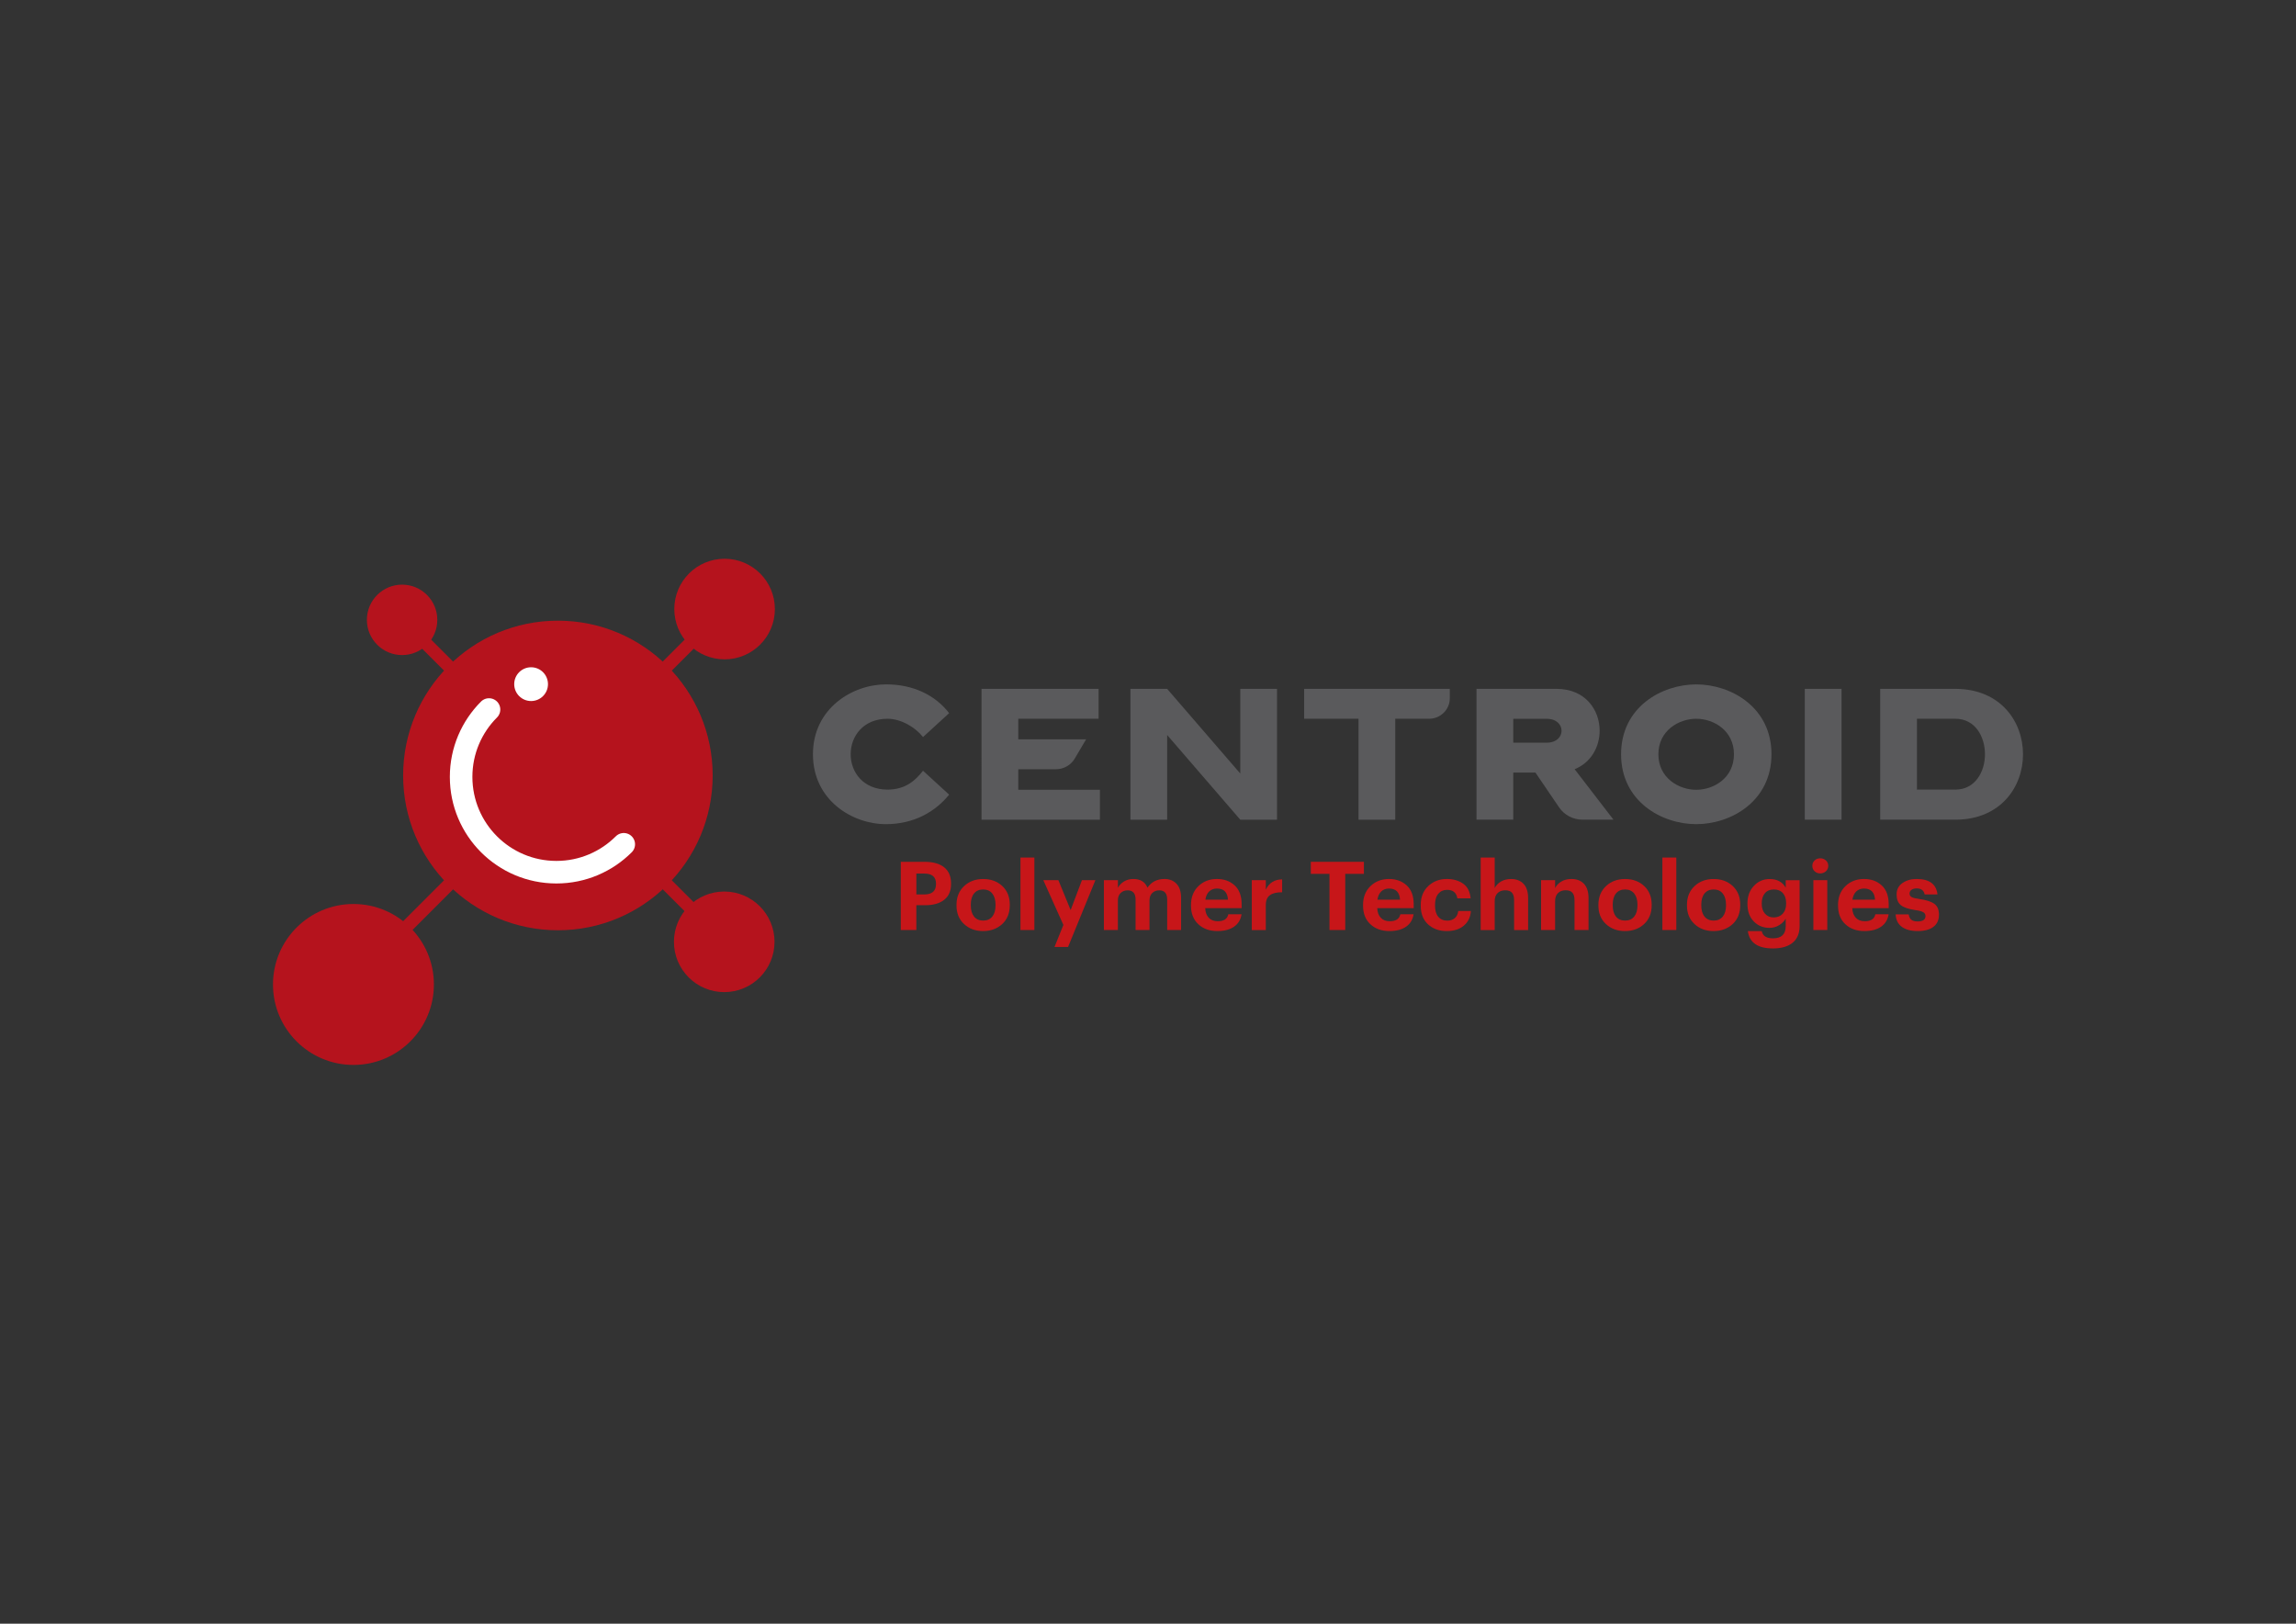 <?xml version="1.0" encoding="utf-8"?>
<!-- Generator: Adobe Illustrator 24.3.0, SVG Export Plug-In . SVG Version: 6.00 Build 0)  -->
<svg version="1.1" id="Layer_1" xmlns="http://www.w3.org/2000/svg" xmlns:xlink="http://www.w3.org/1999/xlink" x="0px" y="0px"
	 viewBox="0 0 841.89 595.28" style="enable-background:new 0 0 841.89 595.28;" xml:space="preserve">
<rect x="0" y="0" width="841.89" height="595.28" fill="#333333" stroke="none"/>
<style type="text/css">
	.st0{fill:#5A5A5C;}
	.st1{fill:#C71619;}
	.st2{fill:none;stroke:#C91619;stroke-width:4.579;stroke-miterlimit:10;}
	.st3{fill:#B5131D;}
	.st4{fill:#FFFFFF;stroke:#B5131D;stroke-width:4.684;stroke-miterlimit:10;}
	.st5{fill:none;stroke:#FFFFFF;stroke-width:8.27;stroke-linecap:round;stroke-miterlimit:10;}
	.st6{fill:#FFFFFF;}
</style>
<g>
	<g>
		<path class="st0" d="M324.9,250.9c9.93,0,17.99,3.9,23.13,10.55l-9.58,8.77c-2.71-3.49-7.99-6.71-12.99-6.71
			c-9.03,0-13.54,6.51-13.54,13.02c0,6.44,4.51,12.95,13.54,12.95c6.74,0,10.35-3.56,12.99-6.92l9.58,8.77
			c-5.28,6.51-13.2,10.82-23.2,10.82c-12.29,0-26.74-8.77-26.74-25.62C298.09,259.67,312.61,250.9,324.9,250.9z"/>
		<path class="st0" d="M359.91,252.55h42.92v10.96h-29.45v7.54h24.87l-4.16,7.04c-1.43,2.43-4.06,3.92-6.91,3.92h-13.8v7.54h29.93
			v10.96h-43.41V252.55z"/>
		<path class="st0" d="M414.5,252.55h13.47l26.81,31.04v-31.04h13.47v47.96h-13.47l-26.81-31.04v31.04H414.5V252.55z"/>
		<path class="st0" d="M531.61,252.55v3.44c0,4.15-3.41,7.52-7.62,7.52h-12.38v37h-13.47v-37H478.2v-10.96H531.61z"/>
		<path class="st0" d="M563.01,283.24h-8.13v17.26H541.4v-47.96h29.31c10.56,0,15.84,7.67,15.84,15.35c0,5.82-3.05,11.65-9.17,14.11
			l14.24,18.5h-11.39c-3.43,0-6.63-1.69-8.54-4.5L563.01,283.24z M567.1,272.28c3.68,0,5.49-2.19,5.49-4.38
			c0-2.19-1.81-4.38-5.49-4.38h-12.22v8.77H567.1z"/>
		<path class="st0" d="M621.98,302.15c-12.71,0-27.57-8.36-27.57-25.62c0-17.27,14.86-25.62,27.57-25.62
			c12.71,0,27.58,8.36,27.58,25.62C649.55,293.79,634.69,302.15,621.98,302.15z M621.98,263.51c-6.39,0-13.89,4.32-13.89,13.02
			c0,8.7,7.5,13.02,13.89,13.02c6.39,0,13.82-4.32,13.82-13.02C635.8,267.82,628.37,263.51,621.98,263.51z"/>
		<path class="st0" d="M661.78,252.55h13.47v47.96h-13.47V252.55z"/>
		<path class="st0" d="M717.41,252.55c16.25,0.21,24.38,12.06,24.38,23.98c0,11.92-8.13,23.77-24.38,23.98h-27.99v-47.96H717.41z
			 M702.9,263.51v25.97H717c7.22,0,10.84-6.51,10.84-12.95c0-6.51-3.61-13.02-10.84-13.02H702.9z"/>
	</g>
	<g>
		<path class="st1" d="M330.3,340.96v-25h8.75c3.12,0,5.51,0.68,7.18,2.03c1.67,1.35,2.5,3.33,2.5,5.94v0.14
			c0,2.56-0.84,4.5-2.52,5.82c-1.68,1.32-4.01,1.98-6.98,1.98h-3.23v9.09H330.3z M336.01,327.92h2.91c2.86,0,4.29-1.27,4.29-3.81
			v-0.14c0-2.47-1.43-3.71-4.29-3.71h-2.91V327.92z"/>
		<path class="st1" d="M360.47,341.34c-2.81,0-5.14-0.86-6.98-2.57c-1.84-1.71-2.76-3.97-2.76-6.76v-0.28
			c0-2.82,0.92-5.11,2.76-6.85c1.84-1.75,4.18-2.62,7.02-2.62c2.83,0,5.17,0.86,7,2.57s2.75,3.98,2.75,6.8v0.28
			c0,2.84-0.92,5.13-2.76,6.85C365.64,340.48,363.3,341.34,360.47,341.34z M357.15,336.01c0.79,0.99,1.91,1.49,3.35,1.49
			c1.44,0,2.56-0.49,3.35-1.47c0.79-0.98,1.19-2.34,1.19-4.09v-0.25c0-1.75-0.4-3.12-1.19-4.11c-0.79-0.99-1.91-1.49-3.35-1.49
			c-1.42,0-2.53,0.48-3.33,1.45c-0.8,0.97-1.2,2.33-1.2,4.07v0.28C355.96,333.65,356.36,335.02,357.15,336.01z"/>
		<path class="st1" d="M374.18,340.96v-26.57h5.1v26.57H374.18z"/>
		<path class="st1" d="M386.66,347.18l3.26-8.08l-7.37-16.43h5.53l4.5,10.98l4.15-10.98h4.93l-10.03,24.51H386.66z"/>
		<path class="st1" d="M404.77,340.96v-18.29h5.14v2.8c0.5-0.93,1.24-1.7,2.23-2.31c0.99-0.61,2.14-0.91,3.44-0.91
			c2.58,0,4.3,1.06,5.17,3.18c1.44-2.12,3.52-3.18,6.24-3.18c1.82,0,3.29,0.58,4.41,1.75c1.12,1.17,1.68,2.91,1.68,5.24v11.71h-5.1
			v-11.15c0-2.26-0.97-3.39-2.91-3.39c-1.04,0-1.9,0.33-2.57,0.98c-0.67,0.65-1.01,1.57-1.01,2.76v10.8h-5.1v-11.15
			c0-2.26-0.97-3.39-2.91-3.39c-1.04,0-1.9,0.33-2.57,0.98c-0.67,0.65-1.01,1.57-1.01,2.76v10.8H404.77z"/>
		<path class="st1" d="M446.38,341.34c-2.86,0-5.19-0.83-6.98-2.5c-1.8-1.67-2.69-3.93-2.69-6.8v-0.28c0-2.84,0.9-5.14,2.71-6.89
			c1.81-1.75,4.08-2.62,6.82-2.62c2.6,0,4.75,0.78,6.47,2.34c1.71,1.56,2.57,3.88,2.57,6.96v1.4h-13.36
			c0.07,1.52,0.51,2.69,1.31,3.53c0.8,0.84,1.9,1.26,3.3,1.26c2.22,0,3.51-0.85,3.86-2.55h4.86c-0.31,1.98-1.23,3.5-2.77,4.56
			C450.94,340.81,448.91,341.34,446.38,341.34z M441.98,329.84h8.29c-0.17-2.73-1.51-4.09-4.04-4.09c-1.16,0-2.11,0.36-2.85,1.07
			C442.64,327.53,442.17,328.54,441.98,329.84z"/>
		<path class="st1" d="M459,340.96v-18.29h5.14v3.5c1.18-2.49,3.18-3.75,5.99-3.77v4.72c-1.98-0.02-3.48,0.33-4.48,1.07
			c-1,0.73-1.51,1.94-1.51,3.62v9.16H459z"/>
		<path class="st1" d="M487.49,340.96v-20.59h-6.84v-4.41h19.46v4.41h-6.84v20.59H487.49z"/>
		<path class="st1" d="M509.47,341.34c-2.86,0-5.19-0.83-6.98-2.5c-1.8-1.67-2.69-3.93-2.69-6.8v-0.28c0-2.84,0.9-5.14,2.71-6.89
			c1.81-1.75,4.08-2.62,6.82-2.62c2.6,0,4.75,0.78,6.47,2.34c1.71,1.56,2.57,3.88,2.57,6.96v1.4H505c0.07,1.52,0.51,2.69,1.31,3.53
			c0.8,0.84,1.9,1.26,3.3,1.26c2.22,0,3.51-0.85,3.86-2.55h4.86c-0.31,1.98-1.23,3.5-2.77,4.56
			C514.03,340.81,512,341.34,509.47,341.34z M505.07,329.84h8.29c-0.17-2.73-1.51-4.09-4.04-4.09c-1.16,0-2.11,0.36-2.85,1.07
			C505.73,327.53,505.26,328.54,505.07,329.84z"/>
		<path class="st1" d="M530.49,341.34c-2.79,0-5.08-0.82-6.86-2.46c-1.78-1.64-2.68-3.92-2.68-6.84v-0.28
			c0-2.87,0.91-5.17,2.75-6.91c1.83-1.73,4.11-2.6,6.82-2.6c2.36,0,4.35,0.57,5.97,1.71c1.62,1.14,2.53,2.94,2.75,5.38h-4.86
			c-0.35-2.07-1.61-3.11-3.76-3.11c-1.35,0-2.42,0.48-3.23,1.43c-0.8,0.96-1.2,2.3-1.2,4.02v0.28c0,1.82,0.39,3.2,1.19,4.14
			c0.79,0.94,1.91,1.42,3.35,1.42c1.06,0,1.96-0.3,2.69-0.91c0.73-0.61,1.16-1.48,1.28-2.62h4.64c-0.14,2.21-0.99,3.99-2.55,5.33
			C535.24,340.67,533.13,341.34,530.49,341.34z"/>
		<path class="st1" d="M542.93,340.96v-26.57h5.14v11.19c0.5-0.98,1.26-1.78,2.29-2.39c1.03-0.62,2.27-0.93,3.74-0.93
			c1.91,0,3.43,0.59,4.55,1.77s1.68,2.94,1.68,5.3v11.64h-5.14v-10.91c0-1.26-0.26-2.19-0.78-2.78c-0.52-0.59-1.35-0.89-2.48-0.89
			c-1.16,0-2.09,0.34-2.8,1.03c-0.71,0.69-1.06,1.68-1.06,2.99v10.56H542.93z"/>
		<path class="st1" d="M565.08,340.96v-18.29h5.14v2.9c0.5-0.98,1.26-1.78,2.29-2.39c1.03-0.62,2.27-0.93,3.74-0.93
			c1.91,0,3.43,0.59,4.55,1.77s1.68,2.94,1.68,5.3v11.64h-5.14v-10.91c0-1.26-0.26-2.19-0.78-2.78c-0.52-0.59-1.35-0.89-2.48-0.89
			c-1.16,0-2.09,0.34-2.8,1.03c-0.71,0.69-1.06,1.68-1.06,2.99v10.56H565.08z"/>
		<path class="st1" d="M595.84,341.34c-2.81,0-5.14-0.86-6.98-2.57c-1.84-1.71-2.76-3.97-2.76-6.76v-0.28
			c0-2.82,0.92-5.11,2.76-6.85c1.84-1.75,4.18-2.62,7.02-2.62c2.83,0,5.17,0.86,7,2.57s2.75,3.98,2.75,6.8v0.28
			c0,2.84-0.92,5.13-2.76,6.85C601.02,340.48,598.68,341.34,595.84,341.34z M592.53,336.01c0.79,0.99,1.91,1.49,3.35,1.49
			c1.44,0,2.56-0.49,3.35-1.47c0.79-0.98,1.19-2.34,1.19-4.09v-0.25c0-1.75-0.4-3.12-1.19-4.11c-0.79-0.99-1.91-1.49-3.35-1.49
			c-1.42,0-2.53,0.48-3.33,1.45c-0.8,0.97-1.2,2.33-1.2,4.07v0.28C591.34,333.65,591.74,335.02,592.53,336.01z"/>
		<path class="st1" d="M609.56,340.96v-26.57h5.1v26.57H609.56z"/>
		<path class="st1" d="M628.31,341.34c-2.81,0-5.14-0.86-6.98-2.57c-1.84-1.71-2.76-3.97-2.76-6.76v-0.28
			c0-2.82,0.92-5.11,2.76-6.85c1.84-1.75,4.18-2.62,7.02-2.62c2.83,0,5.17,0.86,7,2.57s2.75,3.98,2.75,6.8v0.28
			c0,2.84-0.92,5.13-2.76,6.85C633.48,340.48,631.14,341.34,628.31,341.34z M625,336.01c0.79,0.99,1.91,1.49,3.35,1.49
			c1.44,0,2.56-0.49,3.35-1.47c0.79-0.98,1.19-2.34,1.19-4.09v-0.25c0-1.75-0.4-3.12-1.19-4.11c-0.79-0.99-1.91-1.49-3.35-1.49
			c-1.42,0-2.53,0.48-3.33,1.45c-0.8,0.97-1.2,2.33-1.2,4.07v0.28C623.81,333.65,624.2,335.02,625,336.01z"/>
		<path class="st1" d="M650.11,347.71c-5.58,0-8.65-2.12-9.22-6.36h5.1c0.35,1.77,1.72,2.66,4.11,2.66c3.12,0,4.68-1.49,4.68-4.47
			v-2.76c-0.54,0.96-1.35,1.76-2.41,2.41c-1.06,0.65-2.25,0.98-3.54,0.98c-2.32,0-4.24-0.79-5.78-2.38c-1.54-1.58-2.3-3.71-2.3-6.36
			v-0.24c0-2.59,0.78-4.72,2.34-6.4c1.56-1.68,3.5-2.52,5.81-2.52c2.72,0,4.68,1.05,5.88,3.15v-2.73h5.1v16.85
			c-0.02,2.68-0.89,4.71-2.59,6.1C655.6,347.01,653.2,347.71,650.11,347.71z M650.36,336.34c1.37,0,2.47-0.45,3.31-1.35
			c0.84-0.9,1.26-2.11,1.26-3.65v-0.25c0-1.56-0.4-2.78-1.19-3.67c-0.79-0.89-1.89-1.33-3.28-1.33c-1.42,0-2.52,0.45-3.3,1.36
			c-0.78,0.91-1.17,2.13-1.17,3.67v0.28c0,1.49,0.4,2.69,1.2,3.58C648,335.9,649.06,336.34,650.36,336.34z"/>
		<path class="st1" d="M669.53,319.41c-0.57,0.53-1.26,0.79-2.09,0.79s-1.52-0.26-2.07-0.79c-0.55-0.52-0.83-1.18-0.83-1.98
			c0-0.79,0.28-1.45,0.83-1.97c0.55-0.53,1.25-0.79,2.07-0.79s1.52,0.26,2.09,0.79c0.57,0.52,0.85,1.18,0.85,1.97
			C670.38,318.22,670.1,318.88,669.53,319.41z M664.92,340.96v-18.29h5.1v18.29H664.92z"/>
		<path class="st1" d="M683.64,341.34c-2.86,0-5.19-0.83-6.98-2.5c-1.8-1.67-2.69-3.93-2.69-6.8v-0.28c0-2.84,0.9-5.14,2.71-6.89
			c1.81-1.75,4.08-2.62,6.82-2.62c2.6,0,4.75,0.78,6.47,2.34c1.71,1.56,2.57,3.88,2.57,6.96v1.4h-13.36
			c0.07,1.52,0.51,2.69,1.31,3.53c0.8,0.84,1.9,1.26,3.3,1.26c2.22,0,3.51-0.85,3.86-2.55h4.86c-0.31,1.98-1.23,3.5-2.77,4.56
			C688.2,340.81,686.16,341.34,683.64,341.34z M679.24,329.84h8.29c-0.17-2.73-1.51-4.09-4.04-4.09c-1.16,0-2.11,0.36-2.85,1.07
			C679.9,327.53,679.43,328.54,679.24,329.84z"/>
		<path class="st1" d="M703.17,341.34c-2.5,0-4.45-0.53-5.85-1.57c-1.39-1.05-2.14-2.57-2.23-4.55h4.78
			c0.12,0.86,0.43,1.51,0.92,1.94c0.5,0.43,1.28,0.65,2.34,0.65c1.94,0,2.91-0.66,2.91-1.99c0-0.61-0.28-1.07-0.85-1.4
			c-0.57-0.33-1.54-0.58-2.91-0.77c-2.5-0.37-4.27-0.98-5.3-1.82c-1.03-0.84-1.54-2.13-1.54-3.88c0-1.82,0.71-3.22,2.14-4.21
			c1.43-0.99,3.16-1.49,5.19-1.49c4.68,0,7.23,1.89,7.66,5.66h-4.71c-0.28-1.47-1.25-2.2-2.91-2.2c-0.83,0-1.47,0.18-1.93,0.52
			c-0.46,0.35-0.69,0.8-0.69,1.36c0,0.58,0.25,1.02,0.76,1.3c0.51,0.28,1.45,0.51,2.82,0.7c2.5,0.35,4.33,0.93,5.48,1.75
			c1.15,0.81,1.72,2.14,1.72,3.99c0,1.96-0.68,3.45-2.04,4.47C707.57,340.83,705.65,341.34,703.17,341.34z"/>
	</g>
	<g>
		<line class="st2" x1="204.57" y1="238.02" x2="204.57" y2="339.69"/>
		<circle class="st3" cx="147.44" cy="227.25" r="12.91"/>
		<circle class="st3" cx="265.56" cy="345.29" r="18.44"/>
		<line class="st4" x1="151.52" y1="231.25" x2="257.62" y2="337.34"/>
		<circle class="st3" cx="265.69" cy="223.29" r="18.44"/>
		<circle class="st3" cx="129.6" cy="360.92" r="29.5"/>
		<line class="st4" x1="257.62" y1="231.25" x2="147.14" y2="341.73"/>
		<circle class="st3" cx="204.57" cy="284.3" r="56.75"/>
		<path class="st5" d="M228.72,309.53c-6.32,6.32-15.06,10.23-24.7,10.23c-19.3,0-34.94-15.64-34.94-34.94
			c0-9.65,3.91-18.38,10.23-24.7"/>
		<circle class="st6" cx="194.74" cy="250.82" r="6.19"/>
	</g>
</g>
</svg>
